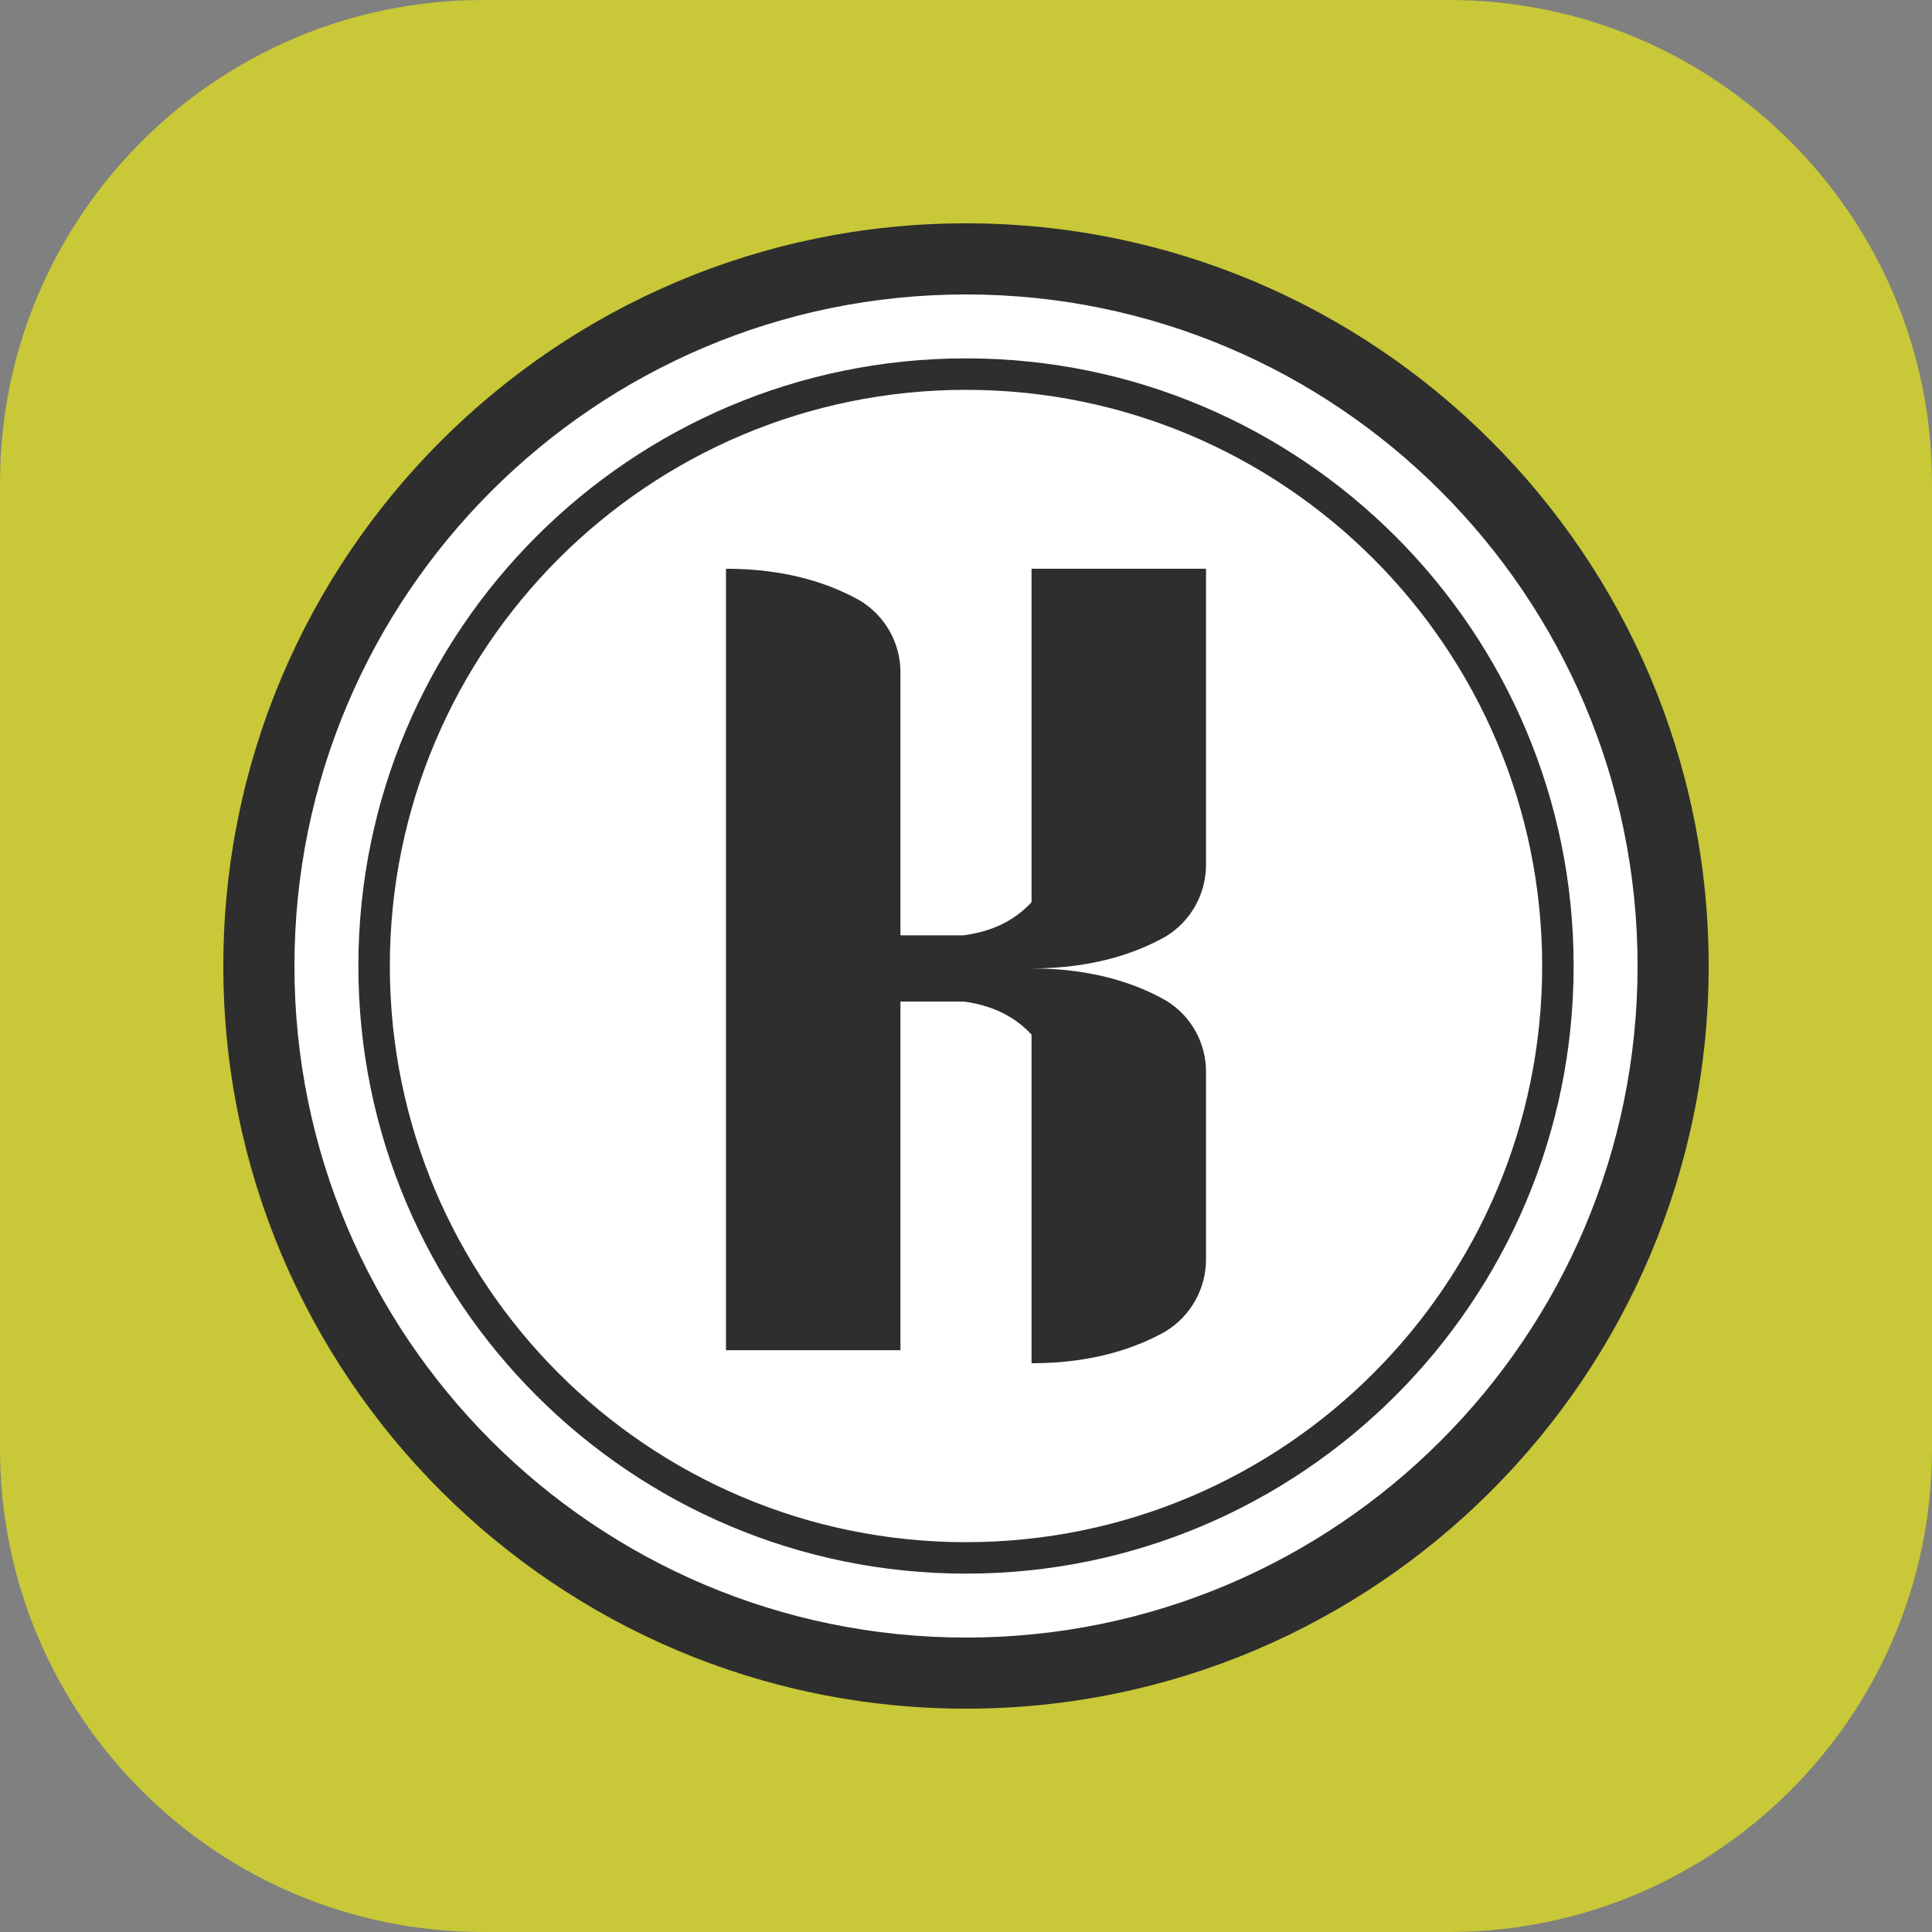 <?xml version="1.0" encoding="UTF-8" standalone="no"?> <svg xmlns="http://www.w3.org/2000/svg" xmlns:xlink="http://www.w3.org/1999/xlink" xmlns:serif="http://www.serif.com/" width="100%" height="100%" viewBox="0 0 100 100" version="1.1" xml:space="preserve" style="fill-rule:evenodd;clip-rule:evenodd;stroke-linejoin:round;stroke-miterlimit:2;"><rect x="0" y="0" width="100" height="100" fill="#808080" stroke="none"/><g id="fk-favicon"><path d="M100,25c-0,-13.798 -11.202,-25 -25,-25l-50,0c-13.798,0 -25,11.202 -25,25l-0,50c-0,13.798 11.202,25 25,25l50,0c13.798,0 25,-11.202 25,-25l-0,-50Z" style="fill:#c8c838;"></path><circle cx="50" cy="50" r="37.133" style="fill:#fff;"></circle><g><path d="M50,11.559c21.216,-0 38.441,17.225 38.441,38.441c0,21.216 -17.225,38.441 -38.441,38.441c-21.216,0 -38.441,-17.225 -38.441,-38.441c-0,-21.216 17.225,-38.441 38.441,-38.441Zm0,3.681c19.184,0 34.76,15.576 34.76,34.76c-0,19.184 -15.576,34.76 -34.76,34.76c-19.184,-0 -34.76,-15.576 -34.76,-34.76c0,-19.184 15.576,-34.76 34.76,-34.76Z" style="fill:#2e2e2e;"></path><path d="M53.393,50.125c3.284,0 5.535,0.848 6.982,1.677c1.273,0.784 2.048,2.172 2.048,3.666l-0,9.717c0,1.527 -0.798,2.943 -2.104,3.734c-1.45,0.817 -3.685,1.643 -6.926,1.643l-0,-17.01c-0.838,-0.908 -1.98,-1.512 -3.524,-1.713l-3.262,-0l0,18.046l-9.03,-0l0,-40.447c3.263,0 5.506,0.837 6.955,1.66c1.289,0.787 2.076,2.189 2.075,3.7l0,13.614l3.262,-0c1.544,-0.201 2.686,-0.806 3.524,-1.714l-0,-17.26l9.03,0l-0,15.328c0,1.511 -0.786,2.912 -2.075,3.7c-1.45,0.823 -3.692,1.659 -6.955,1.659Z" style="fill:#2e2e2e;"></path><path d="M50,18.549c17.358,-0 31.451,14.093 31.451,31.451c0,17.358 -14.093,31.451 -31.451,31.451c-17.358,0 -31.451,-14.093 -31.451,-31.451c-0,-17.358 14.093,-31.451 31.451,-31.451Zm-0,1.629c16.459,-0 29.822,13.363 29.822,29.822c0,16.459 -13.363,29.822 -29.822,29.822c-16.459,0 -29.822,-13.363 -29.822,-29.822c-0,-16.459 13.363,-29.822 29.822,-29.822Z" style="fill:#2e2e2e;"></path></g></g></svg> 